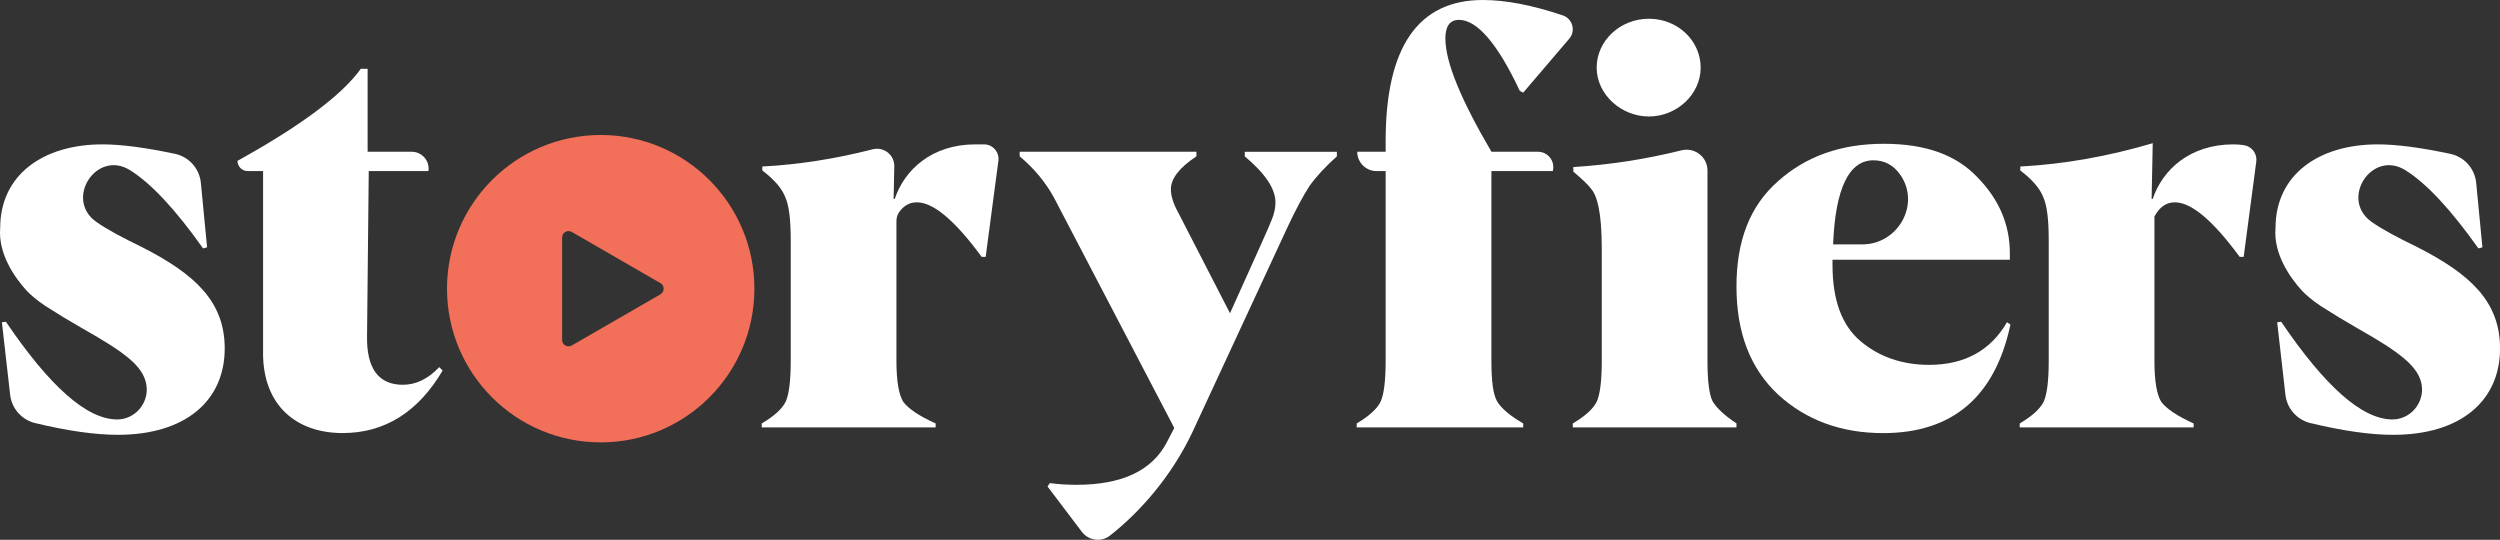 <?xml version="1.0" encoding="UTF-8"?>
<svg xmlns="http://www.w3.org/2000/svg" id="Layer_2" viewBox="0 0 514.65 111.12">
  <rect x="0" y="0" width="514.65" height="111.12" fill="#333333" stroke="none"/>
  <defs>
    <style>
      .cls-1 {
        fill: #f27059;
      }

      .cls-2 {
        fill: #fff;
      }
    </style>
  </defs>
  <g id="Layer_1-2">
    <path class="cls-2" d="m54.16,72.66v-37.44h-3.16c-1.16,0-2.11-.94-2.11-2.11h0c13.1-7.25,21.53-13.57,25.39-18.95h1.4v17.08h9.08c2.12,0,3.74,1.88,3.44,3.98h0s-12.29,0-12.29,0l-.35,33.93c-.12,6.67,2.34,10.06,7.37,10.06,2.69,0,5.15-1.17,7.49-3.63l.7.7c-5.03,8.54-11.93,12.87-20.59,12.87-9.48,0-16.38-5.62-16.38-16.5Z"/>
    <path class="cls-2" d="m156.82,87.17c2.57-1.52,4.21-3.04,4.91-4.45.7-1.52,1.05-4.33,1.05-8.42v-24.81c0-4.33-.35-7.25-1.17-9.01-.7-1.75-2.22-3.51-4.68-5.38v-.82c7.51-.39,15.1-1.59,22.71-3.54,2.29-.59,4.51,1.15,4.46,3.51l-.14,6.7h.23c1.99-5.97,7.61-11.23,16.61-11.23h1.77c1.8,0,3.19,1.59,2.96,3.38l-2.62,19.78h-.82c-5.5-7.49-9.95-11.23-13.34-11.23-1.46,0-2.67.64-3.64,2-.38.53-.57,1.18-.57,1.84v28.81c0,4.1.47,6.9,1.4,8.42,1.05,1.4,3.28,2.93,6.67,4.45v.82s-35.8,0-35.8,0v-.82Z"/>
    <path class="cls-2" d="m275.21,31.24v.94c-2.34,2.11-4.21,4.1-5.62,6.08-1.29,1.99-2.81,4.8-4.56,8.54l-19.54,42.12c-4.34,9.18-10.85,16.53-17,21.34-1.8,1.41-4.4,1.04-5.78-.78l-7.06-9.33.47-.7c1.75.23,3.51.35,5.5.35,9.36,0,15.56-2.92,18.6-8.78l1.52-2.92-24.81-47.5c-1.75-3.16-4.09-5.97-7.02-8.42v-.94h36.39s0,.94,0,.94c-3.51,2.34-5.26,4.56-5.26,6.79,0,1.29.47,2.93,1.52,4.8l10.65,20.71c5.38-11.93,8.31-18.37,8.66-19.42.47-1.17.7-2.34.7-3.39,0-2.81-2.11-5.97-6.32-9.48v-.94h18.96Z"/>
    <path class="cls-2" d="m297.55,7.96c0,4.8,3.16,12.52,9.48,23.28h9.57c2.08,0,3.59,1.97,3.06,3.98h0s-12.64,0-12.64,0v39.08c0,4.1.35,6.9,1.17,8.31.82,1.4,2.57,2.93,5.38,4.56v.82h-34.28v-.82c2.57-1.52,4.21-3.04,4.91-4.45.7-1.52,1.05-4.33,1.05-8.42v-39.08h-1.87c-2.2,0-3.98-1.78-3.98-3.98h0s5.85,0,5.85,0v-2.22c0-19.31,6.67-29.02,20.01-29.02,4.63,0,10.14,1.04,16.46,3.17,2.01.68,2.71,3.18,1.33,4.79l-9.48,11.11-.7-.35c-4.56-9.71-8.78-14.63-12.52-14.63-1.87,0-2.81,1.29-2.81,3.86Z"/>
    <path class="cls-2" d="m323.78,87.17c2.57-1.52,4.21-3.04,4.91-4.45.7-1.52,1.05-4.33,1.05-8.42v-23.17c0-7.37-.94-10.88-2.22-12.29-.58-.82-1.87-1.99-3.63-3.51v-.94c7.51-.47,14.95-1.62,22.25-3.44,2.72-.68,5.36,1.35,5.36,4.15v39.19c0,4.1.35,6.9,1.05,8.31.82,1.4,2.46,2.93,4.92,4.56v.82h-33.7v-.82Zm4.91-73.25c0-5.5,4.8-10.06,10.76-10.06s10.65,4.56,10.65,10.06-4.91,10.06-10.65,10.06-10.76-4.56-10.76-10.06Z"/>
    <path class="cls-2" d="m413.87,66.81c-3.16,14.86-11.93,22.35-26.21,22.35-8.66,0-15.91-2.69-21.65-7.96-5.73-5.38-8.54-12.75-8.54-22.23s2.81-16.61,8.54-21.65c5.73-5.15,12.99-7.72,21.76-7.72s14.98,2.34,19.31,6.9c4.45,4.56,6.67,9.71,6.67,15.68v1.29h-36.51v1.05c0,7.14,1.87,12.4,5.73,15.68,3.86,3.28,8.66,4.91,14.16,4.91,7.25,0,12.64-2.92,16.03-8.78l.7.47Zm-36.51-16.5h6.03c7.35,0,12.02-8.29,7.81-14.32-1.4-2-3.24-2.99-5.53-2.99-5.03,0-7.84,5.73-8.31,17.32Z"/>
    <path class="cls-2" d="m415.79,87.17c2.57-1.52,4.21-3.04,4.91-4.45.7-1.52,1.05-4.33,1.05-8.42v-24.81c0-4.33-.35-7.25-1.17-9.01-.7-1.75-2.22-3.51-4.68-5.38v-.82c9.01-.47,18.14-2.11,27.26-4.8l-.23,11.47h.23c1.99-5.97,7.61-11.23,16.62-11.23.78,0,1.53.06,2.23.18,1.59.28,2.68,1.76,2.47,3.36l-2.6,19.62h-.82c-5.5-7.49-9.95-11.23-13.34-11.23-1.75,0-3.16.94-4.21,2.93v29.72c0,4.1.47,6.9,1.4,8.42,1.05,1.4,3.28,2.93,6.67,4.45v.82h-35.8v-.82Z"/>
    <path class="cls-2" d="m475.61,87.09c-2.76-.67-4.81-3-5.13-5.81l-1.7-14.93.82-.12c9.08,13.39,16.65,20.06,22.84,20.12,3.77.04,6.7-3.44,6.08-7.15s-4.36-6.61-13.12-11.57l-3.98-2.34-3.74-2.34c-1.75-1.17-2.92-2.22-3.74-3.04-2.57-2.81-5.97-7.72-5.5-12.99,0-10.88,8.78-17.2,21.06-17.2,3.92,0,8.87.67,14.93,1.95,2.88.61,5.03,3.03,5.32,5.97l1.28,13.27-.82.23c-5.7-8.04-10.72-13.42-15.06-16.12-6.88-4.27-13.54,5.97-6.94,10.65,2.25,1.59,5.37,3.23,9.48,5.23,10.76,5.5,16.97,11.12,16.97,20.83,0,10.76-8.07,17.78-22,17.78-4.6,0-10.3-.79-17.04-2.42Z"/>
    <path class="cls-1" d="m123.66,27.79c-17.48,0-31.64,14.17-31.64,31.64s14.17,31.64,31.64,31.64c17.48,0,31.64-14.17,31.64-31.64s-14.17-31.64-31.64-31.64Zm12.29,32.8l-18.24,10.53c-.89.51-1.99-.13-1.99-1.15v-21.07c0-1.02,1.11-1.66,1.99-1.15l18.24,10.53c.89.51.89,1.79,0,2.3Z"/>
    <path class="cls-2" d="m7.22,87.09c-2.76-.67-4.81-3-5.13-5.81l-1.7-14.93.82-.12c9.08,13.39,16.65,20.06,22.84,20.12,3.77.04,6.7-3.44,6.08-7.15-.65-3.84-4.36-6.61-13.12-11.57l-3.98-2.34-3.74-2.34c-1.76-1.17-2.93-2.22-3.74-3.04C2.97,57.1-.42,52.18.04,46.92.04,36.04,8.82,29.72,21.1,29.72c3.92,0,8.87.67,14.93,1.95,2.88.61,5.03,3.03,5.32,5.97l1.28,13.27-.82.23c-5.7-8.04-10.72-13.42-15.06-16.12-6.88-4.27-13.54,5.97-6.94,10.65,2.25,1.59,5.37,3.23,9.48,5.23,10.76,5.5,16.97,11.12,16.97,20.83,0,10.76-8.07,17.78-22,17.78-4.6,0-10.3-.79-17.04-2.42Z"/>
  </g>
</svg>
